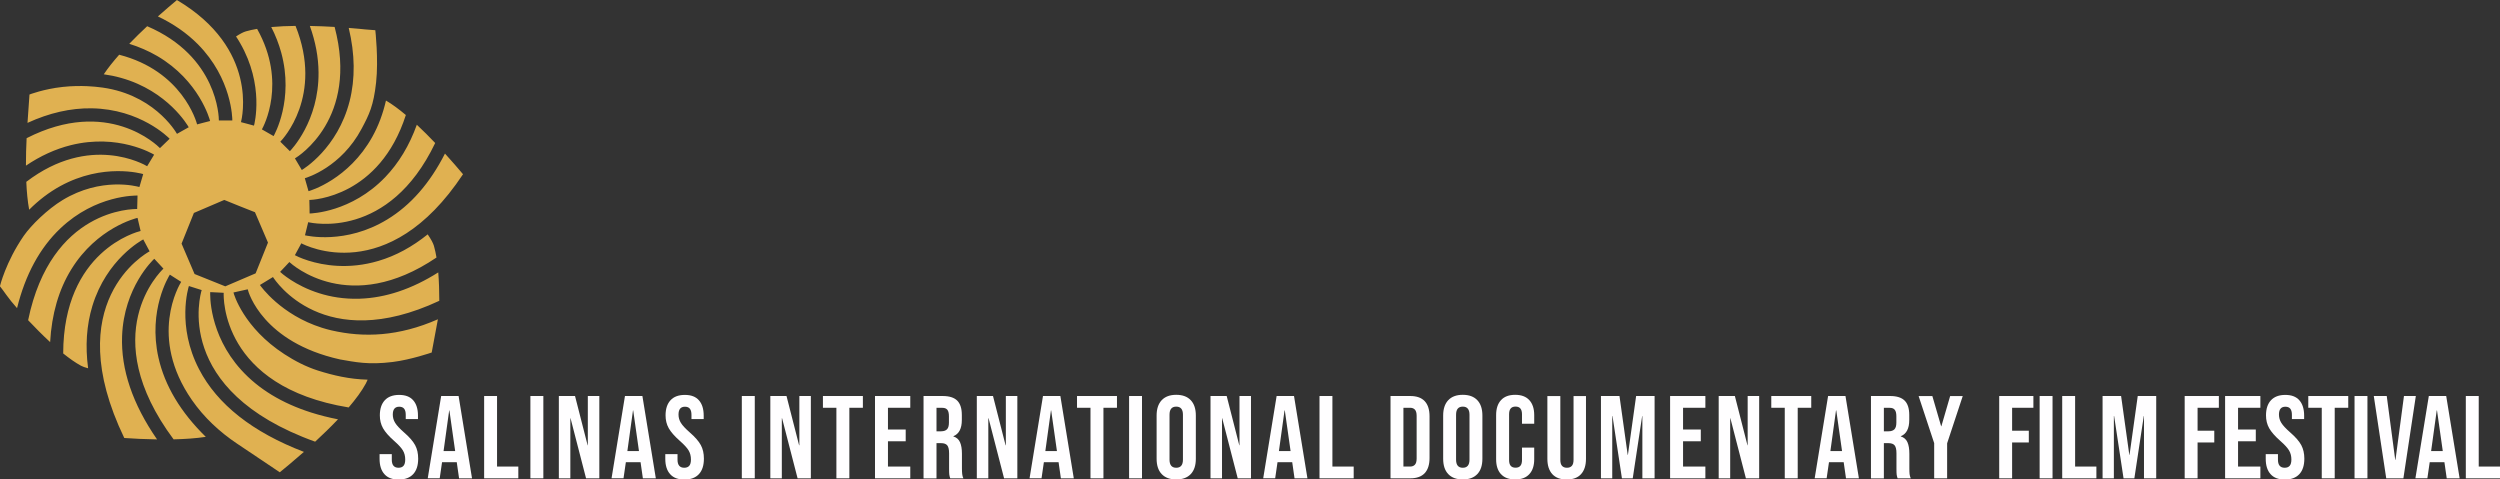 <?xml version="1.0" encoding="UTF-8"?>
<svg id="Layer_2" xmlns="http://www.w3.org/2000/svg" viewBox="0 0 480.54 92.16">
  <rect x="0" y="0" width="480.54" height="92.16" fill="#333333" stroke="none"/>
  <defs>
    <style>
      .cls-1 {
        fill: #e0b151;
      }

      .cls-2 {
        fill: #fffeff;
      }
    </style>
  </defs>
  <g id="Layer_1-2" data-name="Layer_1">
    <g>
      <path class="cls-1" d="M82.98,67.76l1.19-6.39c-7.53,3.31-14.24,3.57-20.47,2.13-.63-.15-1.24-.31-1.82-.5-7.86-2.48-11.76-7.97-11.92-8.22l2.51-1.53c.42.67,9.77,14.95,31.97,4.57,0-1.85-.06-3.71-.2-5.46-5.06,3.2-10.13,4.9-15.15,5.06-2.98.09-5.58-.37-7.75-1.06-4.66-1.47-7.34-3.95-7.5-4.1l1.78-1.89c.54.5,11.58,10.44,28.28-.87-.13-.8-.3-1.55-.49-2.23-.16-.56-.58-1.31-1.2-2.22-2.98,2.4-6.13,4.12-9.46,5.1-5.78,1.72-10.65.84-13.47-.05-1.57-.49-2.5-.99-2.6-1.05l1.24-2.28c.71.38,16.61,8.56,31.08-13.28-.88-1.04-2.08-2.44-3.47-3.97-2.88,5.68-6.59,9.93-11.1,12.67-8,4.87-15.5,3.11-15.81,3.04l.31-1.26.31-1.26s0,0,0,0h0s0,0,0,0c.76.18,15.5,3.41,24.41-15.22-1.12-1.18-2.32-2.38-3.53-3.51-1.43,3.99-3.47,7.36-6.09,10.09-6.5,6.75-14.19,6.96-14.52,6.97l-.02-1.3-.03-1.3s0,0,0,0h0s0,0,0,0c.72-.02,13.47-.56,18.55-16.33-1.32-1.11-2.61-2.07-3.82-2.78-.58,2.51-1.44,4.85-2.63,6.98-4.56,8.19-11.94,10.36-12.26,10.44l-.71-2.49c.48-.14,6.99-2.14,10.9-9.48,1.47-2.75,2.31-4.45,2.8-8.91.49-4.46-.15-10.06-.15-10.06l-1.92-.15c-.48-.05-1.62-.17-3.19-.29,1.21,5.04,1.27,9.75.17,14.09-2.32,9.08-8.91,13.06-9.19,13.22l-.66-1.12-.66-1.11s0,0,0,0h0s0,0,0,0c.64-.38,12.29-7.66,7.63-25.27-1.46-.09-3.08-.16-4.76-.19,1.08,3,1.65,5.98,1.67,8.94.08,9.37-5.28,14.9-5.51,15.13l-.92-.91-.92-.91s0,0,0,0h0s0,0,0,0c.47-.48,8.31-8.82,2.93-22.26-1.59.02-3.17.08-4.67.22.82,1.6,1.46,3.24,1.92,4.92,2.46,9.04-1.3,15.75-1.47,16.04l-2.25-1.29c.29-.51,4.89-8.98-.92-19.32-.78.13-1.5.29-2.16.48-.49.14-1.13.48-1.89.98.27.41.54.83.78,1.26,4.69,8.11,2.76,15.57,2.67,15.88l-1.25-.34-1.25-.33s0,0,0,0h0s0,0,0,0c.19-.72,3.46-14.13-12.31-23.47-.9.75-2.19,1.84-3.66,3.15,2.97,1.41,5.53,3.18,7.67,5.33,6.6,6.65,6.64,14.35,6.64,14.67h-2.59c0-.66-.21-12.31-13.78-18.12-1.14,1.06-2.31,2.21-3.44,3.38,1.91.6,3.71,1.38,5.38,2.35,8.08,4.74,10.08,12.18,10.16,12.49l-1.25.32-1.25.33c-.15-.59-2.9-10.28-14.98-13.39-1.13,1.28-2.15,2.55-2.96,3.76,1.13.16,2.24.38,3.32.69,9.01,2.52,12.85,9.2,13.01,9.49l-1.13.63-1.13.64s0,0,0,0h0s0,0,0,0c-.29-.51-4.72-7.98-15.29-9.01,0,0-3.01-.41-6.68-.01-3.67.4-6.38,1.46-6.38,1.46-.06.59-.22,3.27-.38,5.45,4.16-1.91,8.28-2.86,12.32-2.8,9.37.14,14.78,5.62,15,5.85l-.93.9-.93.9s0,0,0,0h0s0,0,0,0c-.51-.52-10.02-9.87-25.63-1.91-.08,1.66-.14,3.46-.13,5.28,2.77-1.87,5.65-3.19,8.64-3.94,9.09-2.26,15.72,1.66,16,1.83l-1.34,2.22c-.57-.34-11.01-6.33-23.23,3,.08,1.91.25,3.75.55,5.36,1.84-1.84,3.83-3.36,5.98-4.54,8.22-4.5,15.63-2.4,15.94-2.31l-.73,2.49c-.49-.14-7.35-1.99-14.77,2.51-2.88,1.75-6.03,4.81-7.46,6.87-3.48,5.05-4.58,9.69-4.58,9.69.73.89,1.58,2.31,3.29,4.21,1.6-6.45,4.38-11.59,8.34-15.34,6.8-6.45,14.49-6.31,14.82-6.3l-.07,2.59c-.76-.02-16.53-.09-20.96,21.37,1.33,1.41,2.77,2.86,4.23,4.21.3-5.39,1.65-10.08,4.08-14.01,4.93-7.97,12.4-9.8,12.72-9.87l.59,2.52c-.71.17-14.84,3.83-14.88,23.54,1.17.94,2.32,1.76,3.4,2.35.33.18.8.35,1.39.5-.57-4.29-.3-8.29.82-11.98,2.73-8.97,9.49-12.64,9.78-12.79l1.22,2.29c-.74.4-17.43,9.77-4.87,35.88,1.83.13,4.02.24,6.3.27-4.7-6.79-6.96-13.44-6.72-19.86.35-9.36,5.95-14.64,6.19-14.86l1.76,1.9c-.59.55-13.07,12.64,1.95,32.81,2.17-.05,4.31-.19,6.19-.48-4.84-4.74-7.89-9.83-9.1-15.23-2.05-9.14,2.02-15.68,2.19-15.95l1.09.7,1.09.69s0,0,0,0h0s0,0,0,0c-.36.58-6.37,10.56,2.06,22.71,2.31,3.33,5.3,6.12,8.66,8.37l8.23,5.52c.54-.43,2.61-2.13,4.64-3.92-9.86-3.78-16.64-9.11-20.16-15.9-4.32-8.32-2.05-15.68-1.95-15.98l1.23.39,1.23.39c-.25.81-5.67,19.27,21.81,29.14,1.44-1.33,2.96-2.8,4.39-4.3-1.79-.35-3.5-.78-5.11-1.29-5.63-1.78-10.15-4.52-13.49-8.2-6.29-6.94-5.98-14.63-5.96-14.96l2.59.13c-.04.8-.49,18.01,24.02,22.04,1.37-1.6,2.54-3.18,3.31-4.61,0,0,.34-.73.34-.73-3.5-.09-6.6-.82-9.52-1.74-2.33-.74-4.53-1.89-6.48-3.16-7.86-5.11-9.73-11.54-9.79-11.86l2.74-.61c.14.65,2.93,10.18,17.74,13.48,2.88.49,5.38,1.08,10.12.49,3.49-.43,7.47-1.81,7.47-1.81ZM49.14,52.54c-2.01.84-3.97,1.68-5.84,2.5-2.02-.83-4-1.62-5.9-2.37-.84-2.01-1.68-3.97-2.5-5.84.83-2.02,1.62-4,2.37-5.9,2.01-.84,3.97-1.68,5.84-2.5,2.02.83,4,1.62,5.9,2.36.84,2.01,1.68,3.97,2.5,5.84-.83,2.02-1.62,4-2.37,5.9Z"/>
      <g>
        <path class="cls-2" d="M73.89,91.14c-.62-.69-.93-1.67-.93-2.95v-.9h2.35v1.08c0,1.02.43,1.54,1.29,1.54.42,0,.74-.12.96-.37s.33-.65.33-1.21c0-.66-.15-1.25-.45-1.75-.3-.5-.86-1.11-1.67-1.82-1.02-.9-1.74-1.72-2.15-2.45-.41-.73-.61-1.55-.61-2.47,0-1.25.32-2.22.95-2.9s1.55-1.03,2.76-1.03,2.09.34,2.7,1.03c.61.69.92,1.67.92,2.95v.66h-2.35v-.81c0-.54-.11-.94-.32-1.19-.21-.25-.52-.37-.93-.37-.83,0-1.24.5-1.24,1.51,0,.57.15,1.11.46,1.6.31.5.87,1.1,1.68,1.81,1.04.9,1.75,1.72,2.15,2.46s.59,1.6.59,2.6c0,1.3-.32,2.29-.96,2.98-.64.69-1.57,1.04-2.79,1.04s-2.12-.34-2.73-1.03Z"/>
        <path class="cls-2" d="M84.78,76.12h3.37l2.58,15.82h-2.49l-.45-3.14v.04h-2.82l-.45,3.09h-2.3l2.58-15.82ZM87.49,86.7l-1.11-7.82h-.04l-1.08,7.82h2.24Z"/>
        <path class="cls-2" d="M93.05,76.12h2.49v13.56h4.09v2.26h-6.57v-15.82Z"/>
        <path class="cls-2" d="M101.95,76.12h2.49v15.82h-2.49v-15.82Z"/>
        <path class="cls-2" d="M107.41,76.12h3.12l2.42,9.47h.04v-9.47h2.21v15.82h-2.55l-2.98-11.54h-.04v11.54h-2.21v-15.82Z"/>
        <path class="cls-2" d="M120.11,76.12h3.37l2.58,15.82h-2.49l-.45-3.14v.04h-2.82l-.45,3.09h-2.3l2.58-15.82ZM122.82,86.7l-1.11-7.82h-.04l-1.08,7.82h2.24Z"/>
        <path class="cls-2" d="M128.81,91.14c-.62-.69-.93-1.67-.93-2.95v-.9h2.35v1.08c0,1.02.43,1.54,1.29,1.54.42,0,.74-.12.96-.37.22-.25.33-.65.33-1.21,0-.66-.15-1.25-.45-1.75-.3-.5-.86-1.11-1.67-1.82-1.02-.9-1.74-1.72-2.15-2.45-.41-.73-.61-1.55-.61-2.47,0-1.25.32-2.22.95-2.9.63-.69,1.55-1.03,2.76-1.03s2.09.34,2.7,1.03c.61.69.92,1.67.92,2.95v.66h-2.35v-.81c0-.54-.11-.94-.32-1.19-.21-.25-.52-.37-.93-.37-.83,0-1.24.5-1.24,1.51,0,.57.15,1.11.46,1.6.31.5.87,1.1,1.68,1.81,1.04.9,1.75,1.72,2.15,2.46s.59,1.6.59,2.6c0,1.3-.32,2.29-.96,2.98-.64.69-1.57,1.04-2.79,1.04s-2.12-.34-2.73-1.03Z"/>
        <path class="cls-2" d="M142.59,76.12h2.49v15.82h-2.49v-15.82Z"/>
        <path class="cls-2" d="M148.06,76.12h3.12l2.42,9.47h.05v-9.47h2.21v15.82h-2.55l-2.98-11.54h-.05v11.54h-2.21v-15.82Z"/>
        <path class="cls-2" d="M160.78,78.38h-2.6v-2.26h7.68v2.26h-2.6v13.56h-2.49v-13.56Z"/>
        <path class="cls-2" d="M168.19,76.12h6.78v2.26h-4.29v4.18h3.41v2.26h-3.41v4.86h4.29v2.26h-6.78v-15.82Z"/>
        <path class="cls-2" d="M177.52,76.12h3.68c1.28,0,2.21.3,2.8.89.59.6.88,1.51.88,2.75v.97c0,1.64-.54,2.68-1.63,3.12v.04c.6.18,1.03.55,1.28,1.11.25.56.37,1.3.37,2.24v2.78c0,.45.02.82.05,1.1.03.28.1.55.23.83h-2.53c-.09-.26-.15-.5-.18-.72-.03-.22-.04-.63-.04-1.22v-2.89c0-.72-.12-1.23-.35-1.51-.23-.29-.64-.43-1.21-.43h-.86v6.78h-2.49v-15.82ZM180.91,82.9c.5,0,.87-.13,1.12-.38.25-.26.37-.69.37-1.29v-1.22c0-.57-.1-.99-.3-1.24s-.52-.38-.96-.38h-1.13v4.52h.9Z"/>
        <path class="cls-2" d="M187.75,76.12h3.12l2.42,9.47h.05v-9.47h2.21v15.82h-2.55l-2.98-11.54h-.05v11.54h-2.21v-15.82Z"/>
        <path class="cls-2" d="M200.45,76.12h3.37l2.58,15.82h-2.48l-.45-3.14v.04h-2.82l-.45,3.09h-2.3l2.58-15.82ZM203.16,86.7l-1.11-7.82h-.04l-1.08,7.82h2.24Z"/>
        <path class="cls-2" d="M209.62,78.38h-2.6v-2.26h7.68v2.26h-2.6v13.56h-2.49v-13.56Z"/>
        <path class="cls-2" d="M217.03,76.12h2.48v15.82h-2.48v-15.82Z"/>
        <path class="cls-2" d="M223.29,91.12c-.65-.69-.97-1.67-.97-2.94v-8.31c0-1.26.32-2.24.97-2.94.65-.69,1.58-1.04,2.8-1.04s2.15.35,2.8,1.04c.65.69.97,1.67.97,2.94v8.31c0,1.27-.32,2.25-.97,2.94-.65.69-1.58,1.04-2.8,1.04s-2.15-.35-2.8-1.04ZM227.38,88.35v-8.63c0-1.04-.43-1.56-1.29-1.56s-1.29.52-1.29,1.56v8.63c0,1.04.43,1.56,1.29,1.56s1.29-.52,1.29-1.56Z"/>
        <path class="cls-2" d="M232.67,76.12h3.12l2.42,9.47h.04v-9.47h2.21v15.82h-2.55l-2.98-11.54h-.04v11.54h-2.21v-15.82Z"/>
        <path class="cls-2" d="M245.36,76.12h3.37l2.58,15.82h-2.48l-.45-3.14v.04h-2.82l-.45,3.09h-2.3l2.58-15.82ZM248.07,86.7l-1.11-7.82h-.05l-1.08,7.82h2.24Z"/>
        <path class="cls-2" d="M253.63,76.12h2.48v13.56h4.09v2.26h-6.57v-15.82Z"/>
        <path class="cls-2" d="M267.28,76.12h3.79c1.24,0,2.16.33,2.78.99.62.66.93,1.63.93,2.92v8c0,1.28-.31,2.25-.93,2.92-.62.66-1.54.99-2.78.99h-3.79v-15.82ZM271.03,89.68c.41,0,.72-.12.94-.36.22-.24.33-.63.33-1.18v-8.22c0-.54-.11-.93-.33-1.18-.22-.24-.53-.36-.94-.36h-1.27v11.3h1.27Z"/>
        <path class="cls-2" d="M278.37,91.12c-.65-.69-.97-1.67-.97-2.94v-8.31c0-1.26.32-2.24.97-2.94.65-.69,1.58-1.04,2.8-1.04s2.15.35,2.8,1.04c.65.69.97,1.67.97,2.94v8.31c0,1.27-.32,2.25-.97,2.94-.65.69-1.58,1.04-2.8,1.04s-2.15-.35-2.8-1.04ZM282.46,88.35v-8.63c0-1.04-.43-1.56-1.29-1.56s-1.29.52-1.29,1.56v8.63c0,1.04.43,1.56,1.29,1.56s1.29-.52,1.29-1.56Z"/>
        <path class="cls-2" d="M288.52,91.15c-.63-.68-.94-1.63-.94-2.87v-8.5c0-1.23.31-2.19.94-2.87.62-.68,1.53-1.02,2.72-1.02s2.1.34,2.72,1.02.94,1.63.94,2.87v1.67h-2.35v-1.83c0-.98-.41-1.47-1.24-1.47s-1.24.49-1.24,1.47v8.83c0,.96.41,1.45,1.24,1.45s1.24-.48,1.24-1.45v-2.42h2.35v2.24c0,1.24-.31,2.19-.94,2.87-.62.68-1.53,1.02-2.72,1.02s-2.1-.34-2.72-1.02Z"/>
        <path class="cls-2" d="M298.38,91.14c-.63-.69-.95-1.67-.95-2.95v-12.06h2.49v12.25c0,.54.11.93.33,1.17.22.24.53.36.94.36s.72-.12.94-.36c.22-.24.33-.63.33-1.17v-12.25h2.39v12.06c0,1.28-.32,2.26-.95,2.95-.63.69-1.55,1.03-2.76,1.03s-2.12-.34-2.76-1.03Z"/>
        <path class="cls-2" d="M307.74,76.12h3.55l1.58,11.32h.04l1.58-11.32h3.55v15.82h-2.35v-11.97h-.04l-1.81,11.97h-2.08l-1.81-11.97h-.05v11.97h-2.17v-15.82Z"/>
        <path class="cls-2" d="M321.02,76.12h6.78v2.26h-4.29v4.18h3.41v2.26h-3.41v4.86h4.29v2.26h-6.78v-15.82Z"/>
        <path class="cls-2" d="M330.35,76.12h3.12l2.42,9.47h.04v-9.47h2.21v15.82h-2.55l-2.98-11.54h-.04v11.54h-2.21v-15.82Z"/>
        <path class="cls-2" d="M343.07,78.38h-2.6v-2.26h7.68v2.26h-2.6v13.56h-2.49v-13.56Z"/>
        <path class="cls-2" d="M351.36,76.12h3.37l2.58,15.82h-2.48l-.45-3.14v.04h-2.82l-.45,3.09h-2.3l2.58-15.82ZM354.07,86.7l-1.11-7.82h-.05l-1.08,7.82h2.24Z"/>
        <path class="cls-2" d="M359.63,76.12h3.68c1.28,0,2.21.3,2.8.89.59.6.88,1.51.88,2.75v.97c0,1.64-.54,2.68-1.63,3.12v.04c.6.18,1.03.55,1.28,1.11.25.56.37,1.3.37,2.24v2.78c0,.45.01.82.04,1.1.03.28.11.55.23.83h-2.53c-.09-.26-.15-.5-.18-.72-.03-.22-.04-.63-.04-1.22v-2.89c0-.72-.12-1.23-.35-1.51-.23-.29-.64-.43-1.21-.43h-.86v6.78h-2.48v-15.82ZM363.02,82.9c.5,0,.87-.13,1.12-.38.25-.26.37-.69.37-1.29v-1.22c0-.57-.1-.99-.31-1.24-.2-.26-.52-.38-.96-.38h-1.13v4.52h.9Z"/>
        <path class="cls-2" d="M371.79,85.21l-3-9.08h2.64l1.69,5.81h.04l1.69-5.81h2.42l-3,9.08v6.73h-2.49v-6.73Z"/>
        <path class="cls-2" d="M384.28,76.12h6.57v2.26h-4.09v4.41h3.21v2.26h-3.21v6.89h-2.48v-15.82Z"/>
        <path class="cls-2" d="M392.05,76.12h2.48v15.82h-2.48v-15.82Z"/>
        <path class="cls-2" d="M396.39,76.12h2.48v13.56h4.09v2.26h-6.57v-15.82Z"/>
        <path class="cls-2" d="M404.16,76.12h3.55l1.58,11.32h.04l1.58-11.32h3.55v15.82h-2.35v-11.97h-.04l-1.81,11.97h-2.08l-1.81-11.97h-.05v11.97h-2.17v-15.82Z"/>
        <path class="cls-2" d="M419.93,76.12h6.57v2.26h-4.09v4.41h3.21v2.26h-3.21v6.89h-2.48v-15.82Z"/>
        <path class="cls-2" d="M427.7,76.12h6.78v2.26h-4.29v4.18h3.41v2.26h-3.41v4.86h4.29v2.26h-6.78v-15.82Z"/>
        <path class="cls-2" d="M436.44,91.14c-.62-.69-.93-1.67-.93-2.95v-.9h2.35v1.08c0,1.02.43,1.54,1.29,1.54.42,0,.74-.12.96-.37.22-.25.33-.65.33-1.21,0-.66-.15-1.25-.45-1.75-.3-.5-.86-1.11-1.67-1.82-1.02-.9-1.74-1.72-2.15-2.45-.41-.73-.61-1.55-.61-2.47,0-1.25.32-2.22.95-2.9s1.55-1.03,2.76-1.03,2.09.34,2.7,1.03.92,1.67.92,2.95v.66h-2.35v-.81c0-.54-.11-.94-.32-1.19-.21-.25-.52-.37-.93-.37-.83,0-1.24.5-1.24,1.51,0,.57.15,1.11.46,1.6.31.5.87,1.1,1.68,1.81,1.04.9,1.75,1.72,2.15,2.46.39.74.59,1.6.59,2.6,0,1.3-.32,2.29-.96,2.98-.64.69-1.57,1.04-2.79,1.04s-2.12-.34-2.73-1.03Z"/>
        <path class="cls-2" d="M446.29,78.38h-2.6v-2.26h7.68v2.26h-2.6v13.56h-2.49v-13.56Z"/>
        <path class="cls-2" d="M452.58,76.12h2.48v15.82h-2.48v-15.82Z"/>
        <path class="cls-2" d="M456.26,76.12h2.51l1.63,12.27h.05l1.63-12.27h2.28l-2.39,15.82h-3.3l-2.39-15.82Z"/>
        <path class="cls-2" d="M466.83,76.12h3.37l2.58,15.82h-2.48l-.45-3.14v.04h-2.82l-.45,3.09h-2.3l2.58-15.82ZM469.54,86.7l-1.11-7.82h-.05l-1.08,7.82h2.24Z"/>
        <path class="cls-2" d="M473.97,76.12h2.48v13.56h4.09v2.26h-6.57v-15.82Z"/>
      </g>
    </g>
  </g>
</svg>